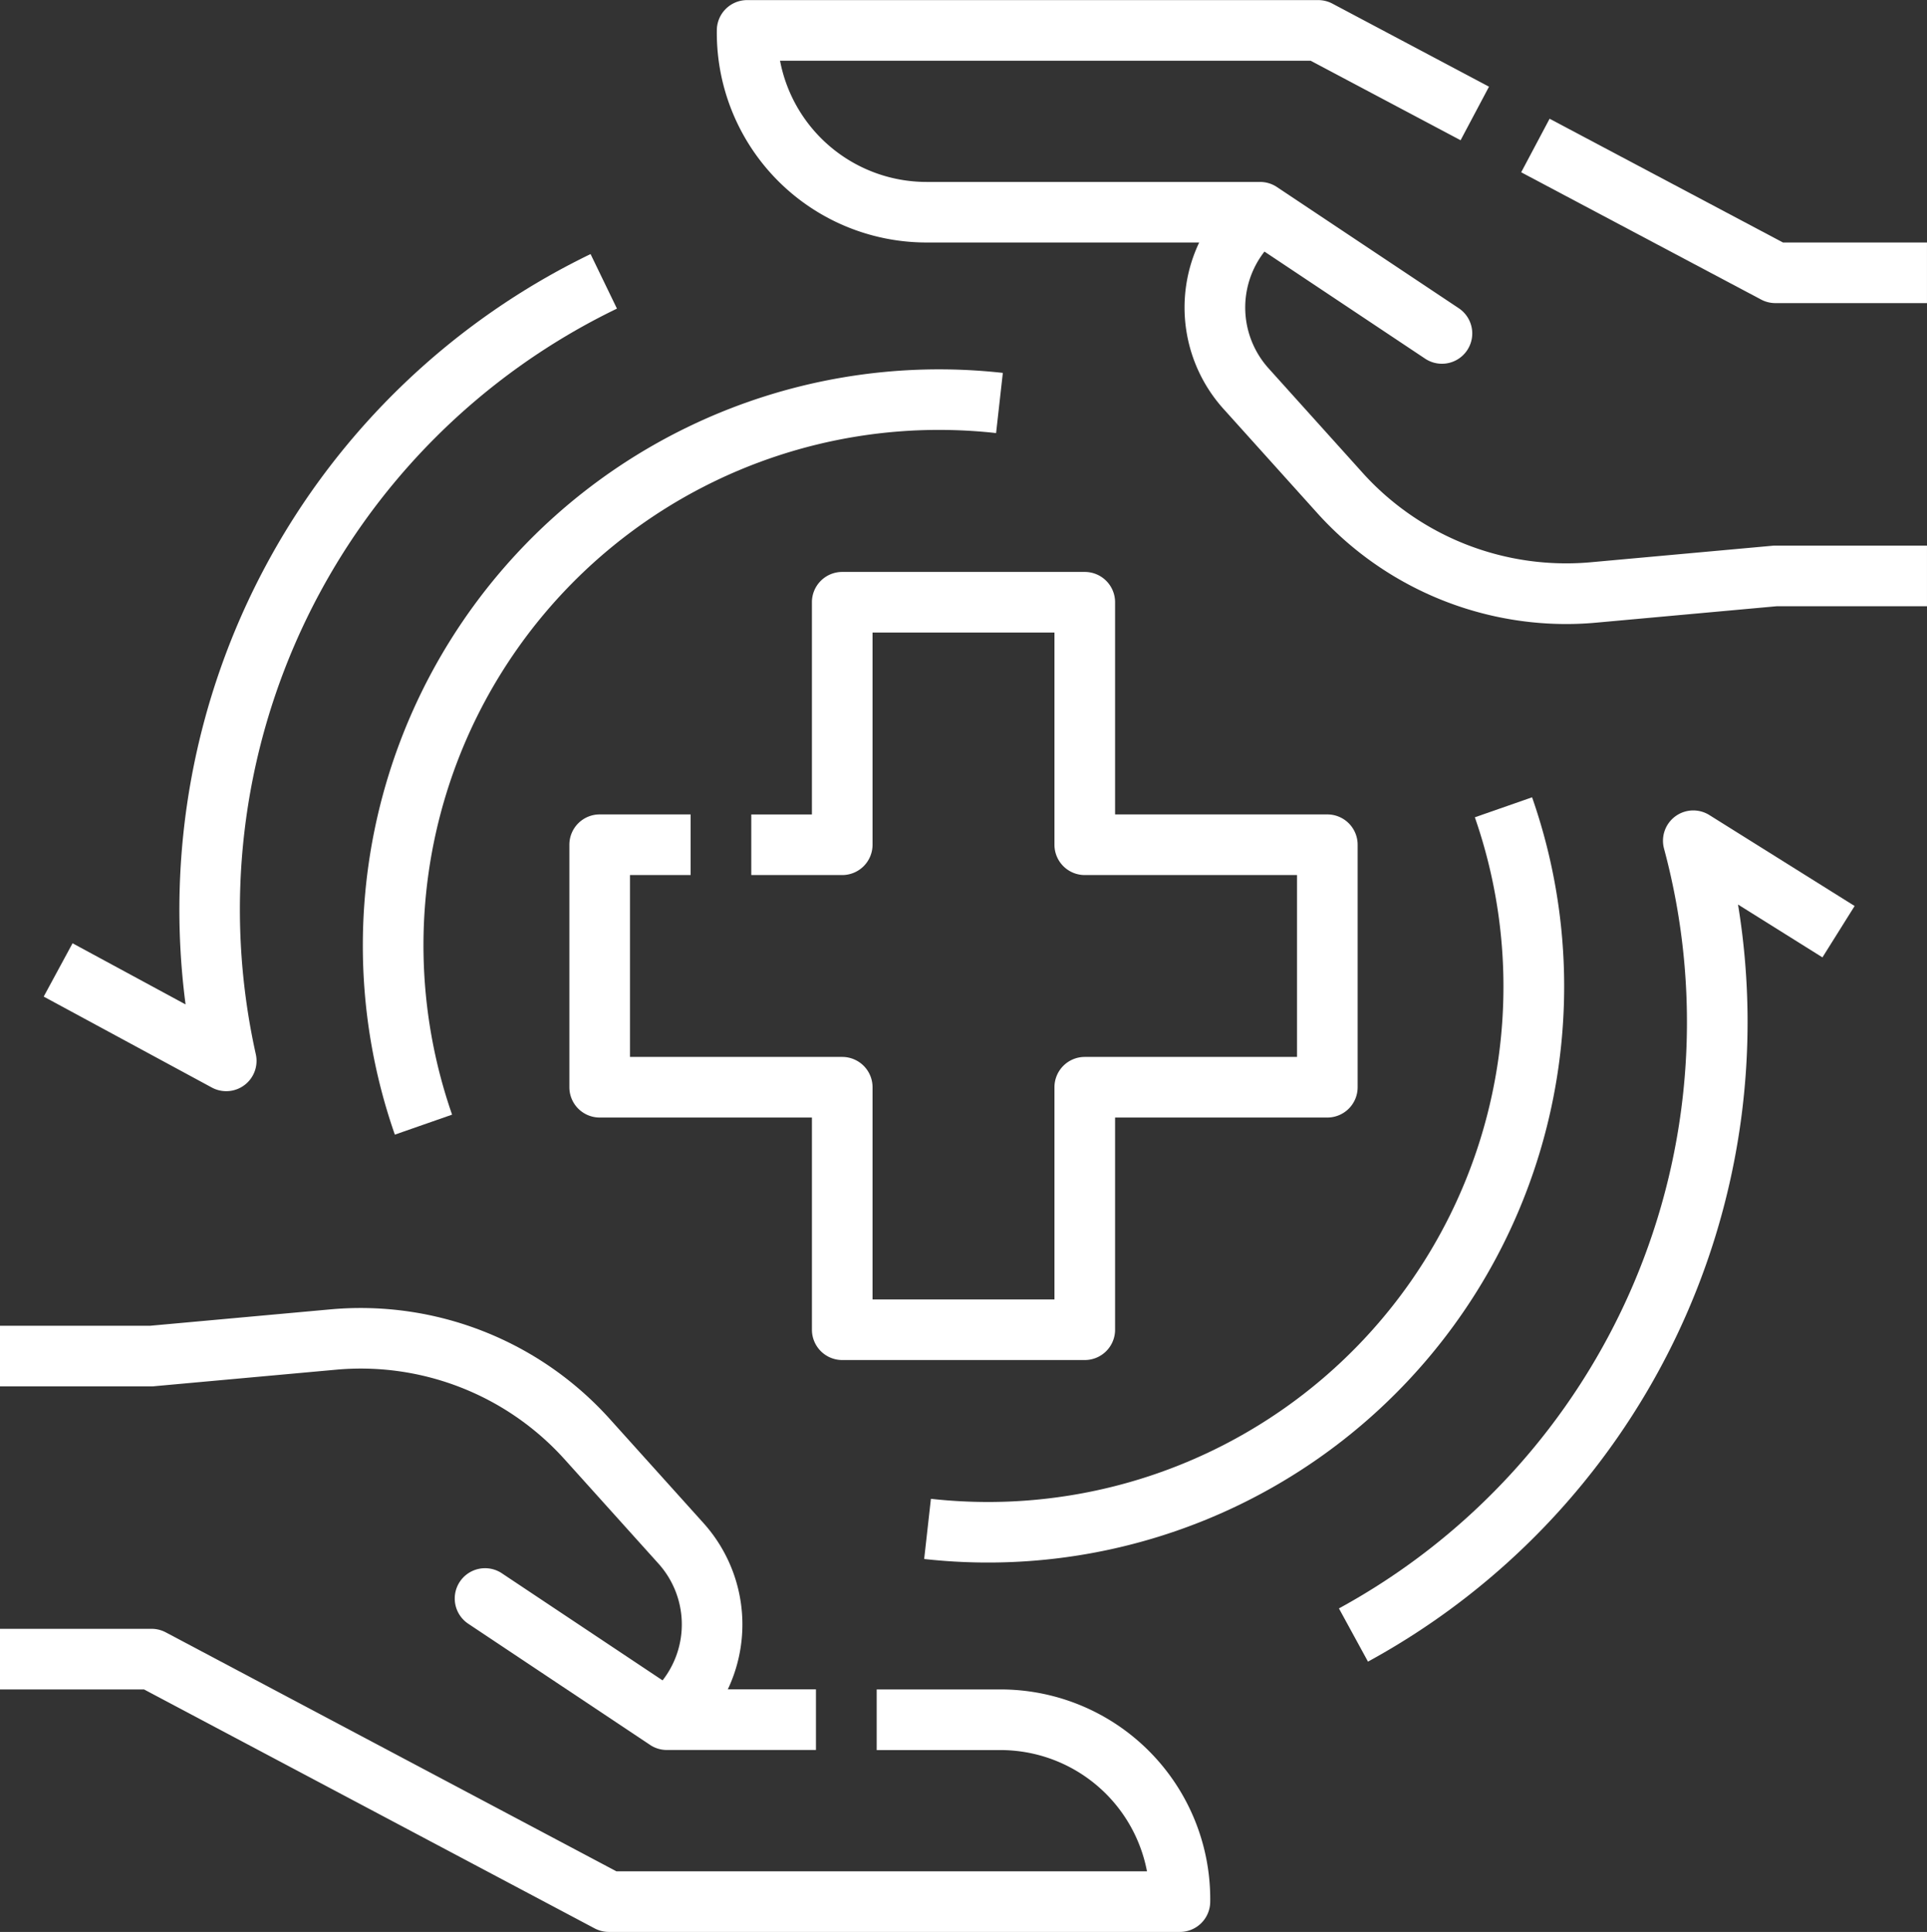<svg xmlns="http://www.w3.org/2000/svg" width="121.663" height="122" viewBox="0 0 121.663 122">
  <rect x="0" y="0" width="121.663" height="122" fill="#333333" stroke="none"/>
  <g id="clinic" transform="translate(-16.662 -16)">
    <path id="Path_37" data-name="Path 37" d="M404.777,55.154l-14.734-7.815-1.794,3.382L403.4,58.759a1.914,1.914,0,0,0,.9.223h9.57V55.154Z" transform="translate(-275.546 -23.841)" fill="#fff"/>
    <path id="Path_38" data-name="Path 38" d="M242.662,50.462l-11.509,1.046a17.308,17.308,0,0,1-14.365-5.632l-5.954-6.616a5.742,5.742,0,0,1-.259-7.373l10.143,6.762a1.914,1.914,0,1,0,2.124-3.185l-11.485-7.656,0,0h0a1.917,1.917,0,0,0-1.065-.318H189.241a9.422,9.422,0,0,1-9.251-7.656h33.5l9.468,5.022,1.794-3.382-9.888-5.245a1.912,1.912,0,0,0-.9-.223H177.915A1.914,1.914,0,0,0,176,17.888a13.241,13.241,0,0,0,13.24,13.425h17.214a9.572,9.572,0,0,0,1.534,10.508l5.954,6.616a21.167,21.167,0,0,0,15.675,6.97q.939,0,1.881-.085l11.422-1.039h9.484V50.454h-9.57c-.057,0-.116,0-.173.008Z" transform="translate(-114.08 0)" fill="#fff"/>
    <path id="Path_39" data-name="Path 39" d="M79.826,419.828H72.013v3.828h7.814a9.422,9.422,0,0,1,9.251,7.656h-33.5l-28.451-15.09a1.914,1.914,0,0,0-.9-.223H16.662v3.828h9.094l28.45,15.09a1.913,1.913,0,0,0,.9.223h36.05a1.914,1.914,0,0,0,1.914-1.888,13.241,13.241,0,0,0-13.241-13.425Z" transform="translate(0 -297.141)" fill="#fff"/>
    <path id="Path_40" data-name="Path 40" d="M26.406,336.256l11.509-1.046a17.305,17.305,0,0,1,14.365,5.632l5.954,6.616a5.742,5.742,0,0,1,.26,7.374L48.349,348.07a1.914,1.914,0,1,0-2.124,3.185l11.485,7.656,0,0,0,0a1.911,1.911,0,0,0,1.055.317h9.413v-3.828H62.612A9.571,9.571,0,0,0,61.078,344.9l-5.954-6.616A21.155,21.155,0,0,0,37.567,331.4l-11.421,1.038H16.662v3.828h9.571c.057,0,.116,0,.173-.008Z" transform="translate(0 -232.718)" fill="#fff"/>
    <path id="Path_41" data-name="Path 41" d="M184.54,152H169.227a1.914,1.914,0,0,0-1.914,1.914v13.4h-3.828v3.828h5.742a1.914,1.914,0,0,0,1.914-1.914v-13.4h11.485v13.4a1.914,1.914,0,0,0,1.914,1.914h13.4v11.485h-13.4a1.914,1.914,0,0,0-1.914,1.914v13.4H171.141v-13.4a1.914,1.914,0,0,0-1.914-1.914h-13.4V171.141h3.828v-3.828h-5.742A1.914,1.914,0,0,0,152,169.227V184.54a1.914,1.914,0,0,0,1.914,1.914h13.4v13.4a1.914,1.914,0,0,0,1.914,1.914H184.54a1.914,1.914,0,0,0,1.914-1.914v-13.4h13.4a1.914,1.914,0,0,0,1.914-1.914V169.227a1.914,1.914,0,0,0-1.914-1.914h-13.4v-13.4A1.914,1.914,0,0,0,184.54,152Z" transform="translate(-99.39 -99.883)" fill="#fff"/>
    <path id="Path_42" data-name="Path 42" d="M104,140.368a36.192,36.192,0,0,0,2.021,11.963l3.614-1.262a32.547,32.547,0,0,1,30.733-43.241,32.936,32.936,0,0,1,3.613.2l.426-3.8A36.381,36.381,0,0,0,104,140.368Z" transform="translate(-64.43 -64.68)" fill="#fff"/>
    <path id="Path_43" data-name="Path 43" d="M243.157,250.5a32.933,32.933,0,0,1-3.613-.2l-.426,3.8a36.381,36.381,0,0,0,40.407-36.144A36.192,36.192,0,0,0,277.5,206l-3.614,1.262A32.547,32.547,0,0,1,243.157,250.5Z" transform="translate(-164.108 -139.651)" fill="#fff"/>
    <path id="Path_44" data-name="Path 44" d="M361.4,200.376a1.914,1.914,0,0,0-.709,2.037,42.182,42.182,0,0,1-20.525,47.979L342,253.752a46.009,46.009,0,0,0,23.363-47.81l5.33,3.337,2.032-3.244-9.17-5.742A1.914,1.914,0,0,0,361.4,200.376Z" transform="translate(-238.969 -132.822)" fill="#fff"/>
    <path id="Path_45" data-name="Path 45" d="M39.717,135.92a1.914,1.914,0,0,0,1.869-2.328,42.136,42.136,0,0,1,22.8-47.09l-1.666-3.445A46,46,0,0,0,37.15,130.441l-7.135-3.861-1.822,3.367,10.614,5.742A1.91,1.91,0,0,0,39.717,135.92Z" transform="translate(-8.772 -51.013)" fill="#fff"/>
  </g>
</svg>
